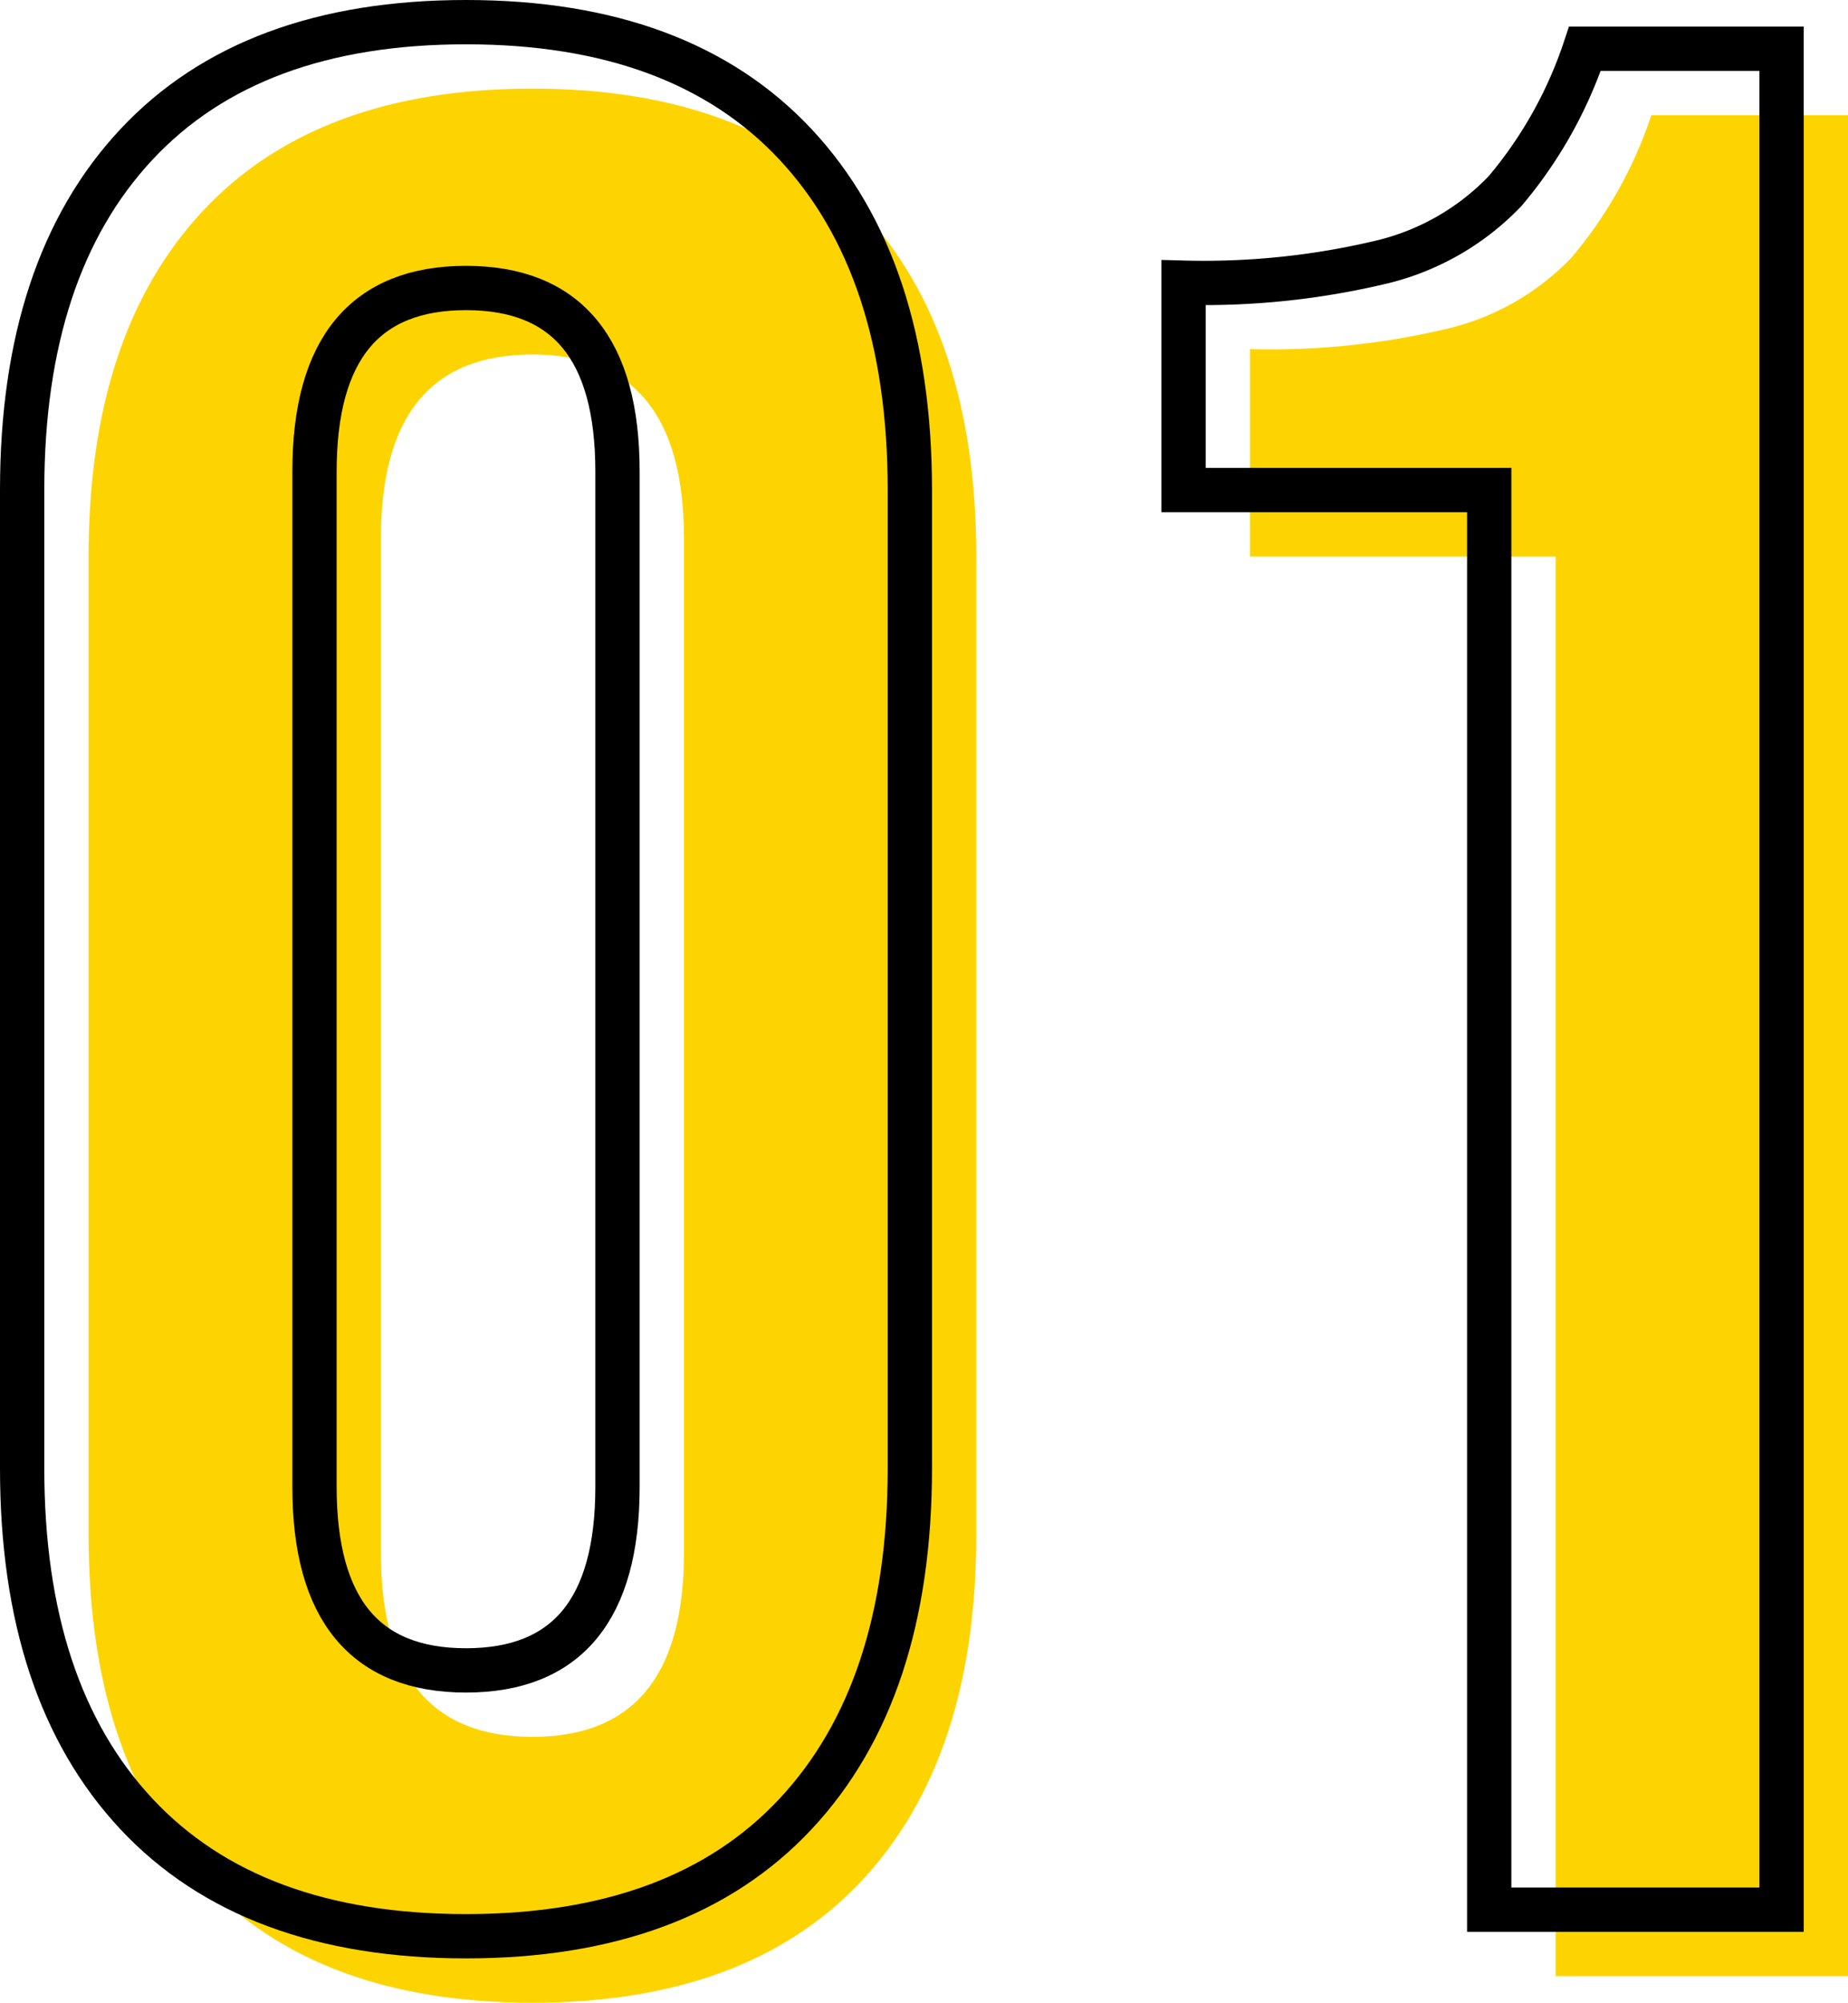 <svg xmlns="http://www.w3.org/2000/svg" width="83.438" height="90.4" viewBox="0 0 83.438 90.4">
  <defs>
    <style>
      .cls-1 {
        fill: #fed400;
      }

      .cls-2 {
        fill: none;
        stroke: #000;
        stroke-miterlimit: 10;
        stroke-width: 2px;
      }
    </style>
  </defs>
  <g id="レイヤー_2" data-name="レイヤー 2">
    <g id="_04電気技術_学科" data-name="04電気技術⼯学科">
      <g>
        <g>
          <path class="cls-1" d="M9.16,84.88Q4,79.361,4,69.28V25.12Q4,15.04,9.16,9.52T24.04,4q9.721,0,14.88,5.52t5.16,15.6V69.28q0,10.08-5.16,15.6T24.04,90.4Q14.32,90.4,9.16,84.88ZM30.88,70.12V24.28q0-8.28-6.84-8.28T17.2,24.28V70.12q0,8.28,6.84,8.28T30.88,70.12Z"/>
          <path class="cls-1" d="M70.239,25.12h-13.8V15.76A34.569,34.569,0,0,0,65.5,14.8a11.385,11.385,0,0,0,5.46-3.18,19.5,19.5,0,0,0,3.6-6.42h8.879v84h-13.2Z"/>
        </g>
        <g>
          <path class="cls-2" d="M6.16,81.88Q1,76.361,1,66.28V22.12Q1,12.04,6.16,6.52T21.04,1q9.722,0,14.88,5.52t5.16,15.6V66.28q0,10.08-5.16,15.6T21.04,87.4Q11.32,87.4,6.16,81.88ZM27.88,67.12V21.28q0-8.28-6.84-8.28T14.2,21.28V67.12q0,8.28,6.84,8.28T27.88,67.12Z"/>
          <path class="cls-2" d="M67.239,22.12h-13.8V12.76A34.569,34.569,0,0,0,62.5,11.8a11.385,11.385,0,0,0,5.46-3.18,19.5,19.5,0,0,0,3.6-6.42h8.879v84h-13.2Z"/>
        </g>
      </g>
    </g>
  </g>
</svg>
